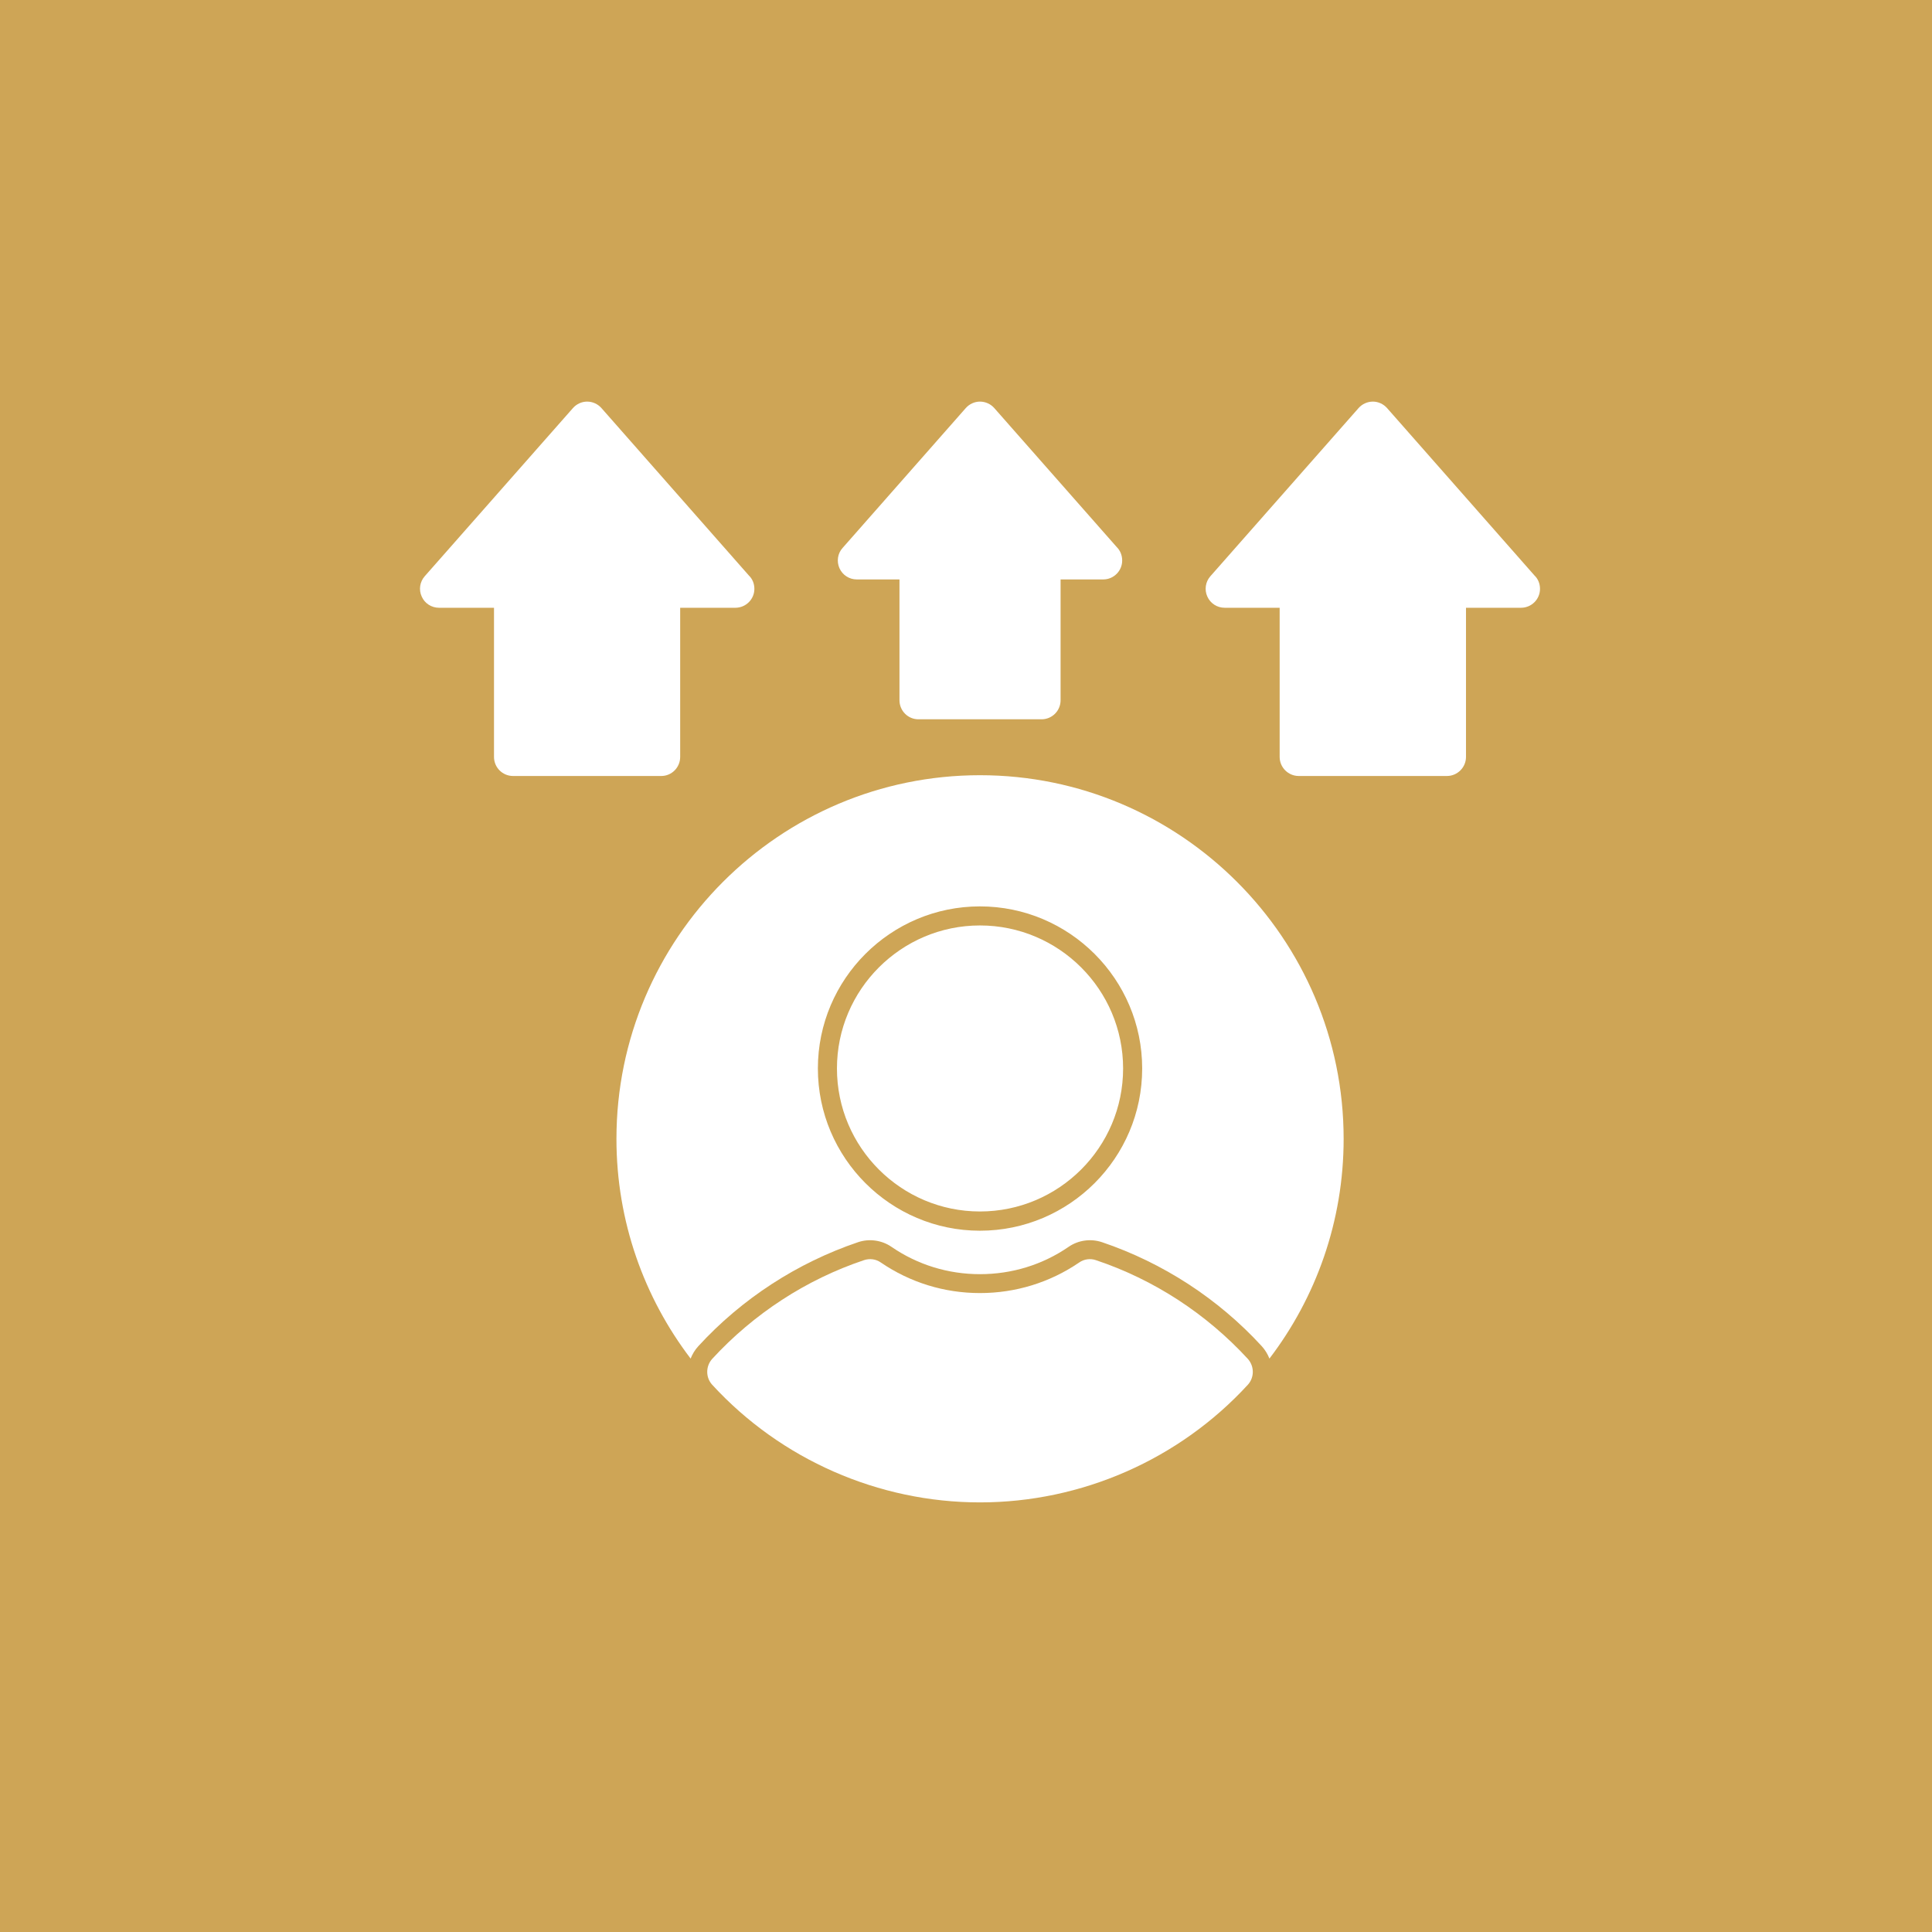 <svg xmlns="http://www.w3.org/2000/svg" width="69" height="69" viewBox="0 0 69 69" fill="none"><rect width="69" height="69" fill="#CEA556"></rect><g clip-path="url(#clip0_1757_1088)"><path fill-rule="evenodd" clip-rule="evenodd" d="M24.665 48.521C23.006 46.344 22.016 43.622 22.016 40.674C22.016 33.513 27.838 27.686 34.998 27.686C42.159 27.686 47.987 33.513 47.987 40.674C47.987 43.622 46.997 46.344 45.337 48.521C45.275 48.364 45.185 48.212 45.062 48.077C43.509 46.384 41.535 45.101 39.358 44.364C38.953 44.229 38.508 44.291 38.16 44.533C37.226 45.174 36.135 45.506 34.998 45.506C33.868 45.506 32.776 45.174 31.843 44.533C31.494 44.291 31.044 44.229 30.645 44.364C28.468 45.101 26.493 46.384 24.941 48.077C24.817 48.212 24.727 48.364 24.665 48.521ZM34.998 43.954C38.193 43.954 40.792 41.355 40.792 38.16C40.792 34.97 38.193 32.371 34.998 32.371C31.809 32.371 29.21 34.965 29.21 38.16C29.21 41.355 31.809 43.954 34.998 43.954ZM34.998 33.052C37.816 33.052 40.111 35.342 40.111 38.16C40.111 40.978 37.816 43.267 34.998 43.267C32.186 43.267 29.891 40.978 29.891 38.16C29.891 35.342 32.186 33.052 34.998 33.052Z" fill="white"></path><path fill-rule="evenodd" clip-rule="evenodd" d="M34.998 53.657C31.375 53.657 27.887 52.127 25.435 49.455C25.199 49.196 25.199 48.797 25.435 48.532C26.92 46.918 28.793 45.697 30.858 45.005C31.06 44.938 31.285 44.966 31.459 45.09C32.506 45.804 33.726 46.181 34.998 46.181C36.269 46.181 37.495 45.804 38.541 45.09C38.716 44.966 38.941 44.938 39.138 45.005C41.208 45.697 43.081 46.918 44.566 48.532C44.802 48.797 44.802 49.196 44.566 49.455C42.113 52.127 38.626 53.657 34.998 53.657Z" fill="white"></path><path fill-rule="evenodd" clip-rule="evenodd" d="M37.198 25.689H32.799C32.428 25.689 32.124 25.385 32.124 25.008V20.694H30.599C30.335 20.694 30.093 20.542 29.981 20.294C29.874 20.053 29.913 19.766 30.093 19.569L34.492 14.574C34.621 14.428 34.807 14.343 34.998 14.343C35.195 14.343 35.381 14.428 35.51 14.574L39.886 19.541C40.005 19.659 40.078 19.828 40.078 20.019C40.078 20.39 39.774 20.694 39.403 20.694C39.403 20.694 39.403 20.694 39.397 20.694H37.878V25.008C37.878 25.385 37.575 25.689 37.198 25.689Z" fill="white"></path><path fill-rule="evenodd" clip-rule="evenodd" d="M23.617 27.714H18.324C17.947 27.714 17.643 27.41 17.643 27.033V21.706H15.68C15.41 21.706 15.168 21.549 15.062 21.307C14.949 21.065 14.994 20.778 15.168 20.581L20.462 14.574C20.591 14.428 20.777 14.343 20.968 14.343C21.165 14.343 21.351 14.428 21.48 14.574L26.745 20.553C26.869 20.671 26.942 20.84 26.942 21.031C26.942 21.403 26.638 21.706 26.261 21.706H24.292V27.033C24.292 27.41 23.989 27.714 23.617 27.714Z" fill="white"></path><path fill-rule="evenodd" clip-rule="evenodd" d="M51.676 27.714H46.383C46.011 27.714 45.702 27.41 45.702 27.033V21.706H43.739C43.469 21.706 43.227 21.549 43.12 21.307C43.008 21.065 43.053 20.778 43.227 20.581L48.52 14.574C48.65 14.428 48.835 14.343 49.032 14.343C49.223 14.343 49.409 14.428 49.538 14.574L54.803 20.553C54.927 20.671 55 20.84 55 21.031C55 21.403 54.697 21.706 54.32 21.706H52.357V27.033C52.357 27.41 52.047 27.714 51.676 27.714Z" fill="white"></path></g><defs><clipPath id="clip0_1757_1088"><rect width="40" height="40" fill="white" transform="translate(15 14)"></rect></clipPath></defs></svg>